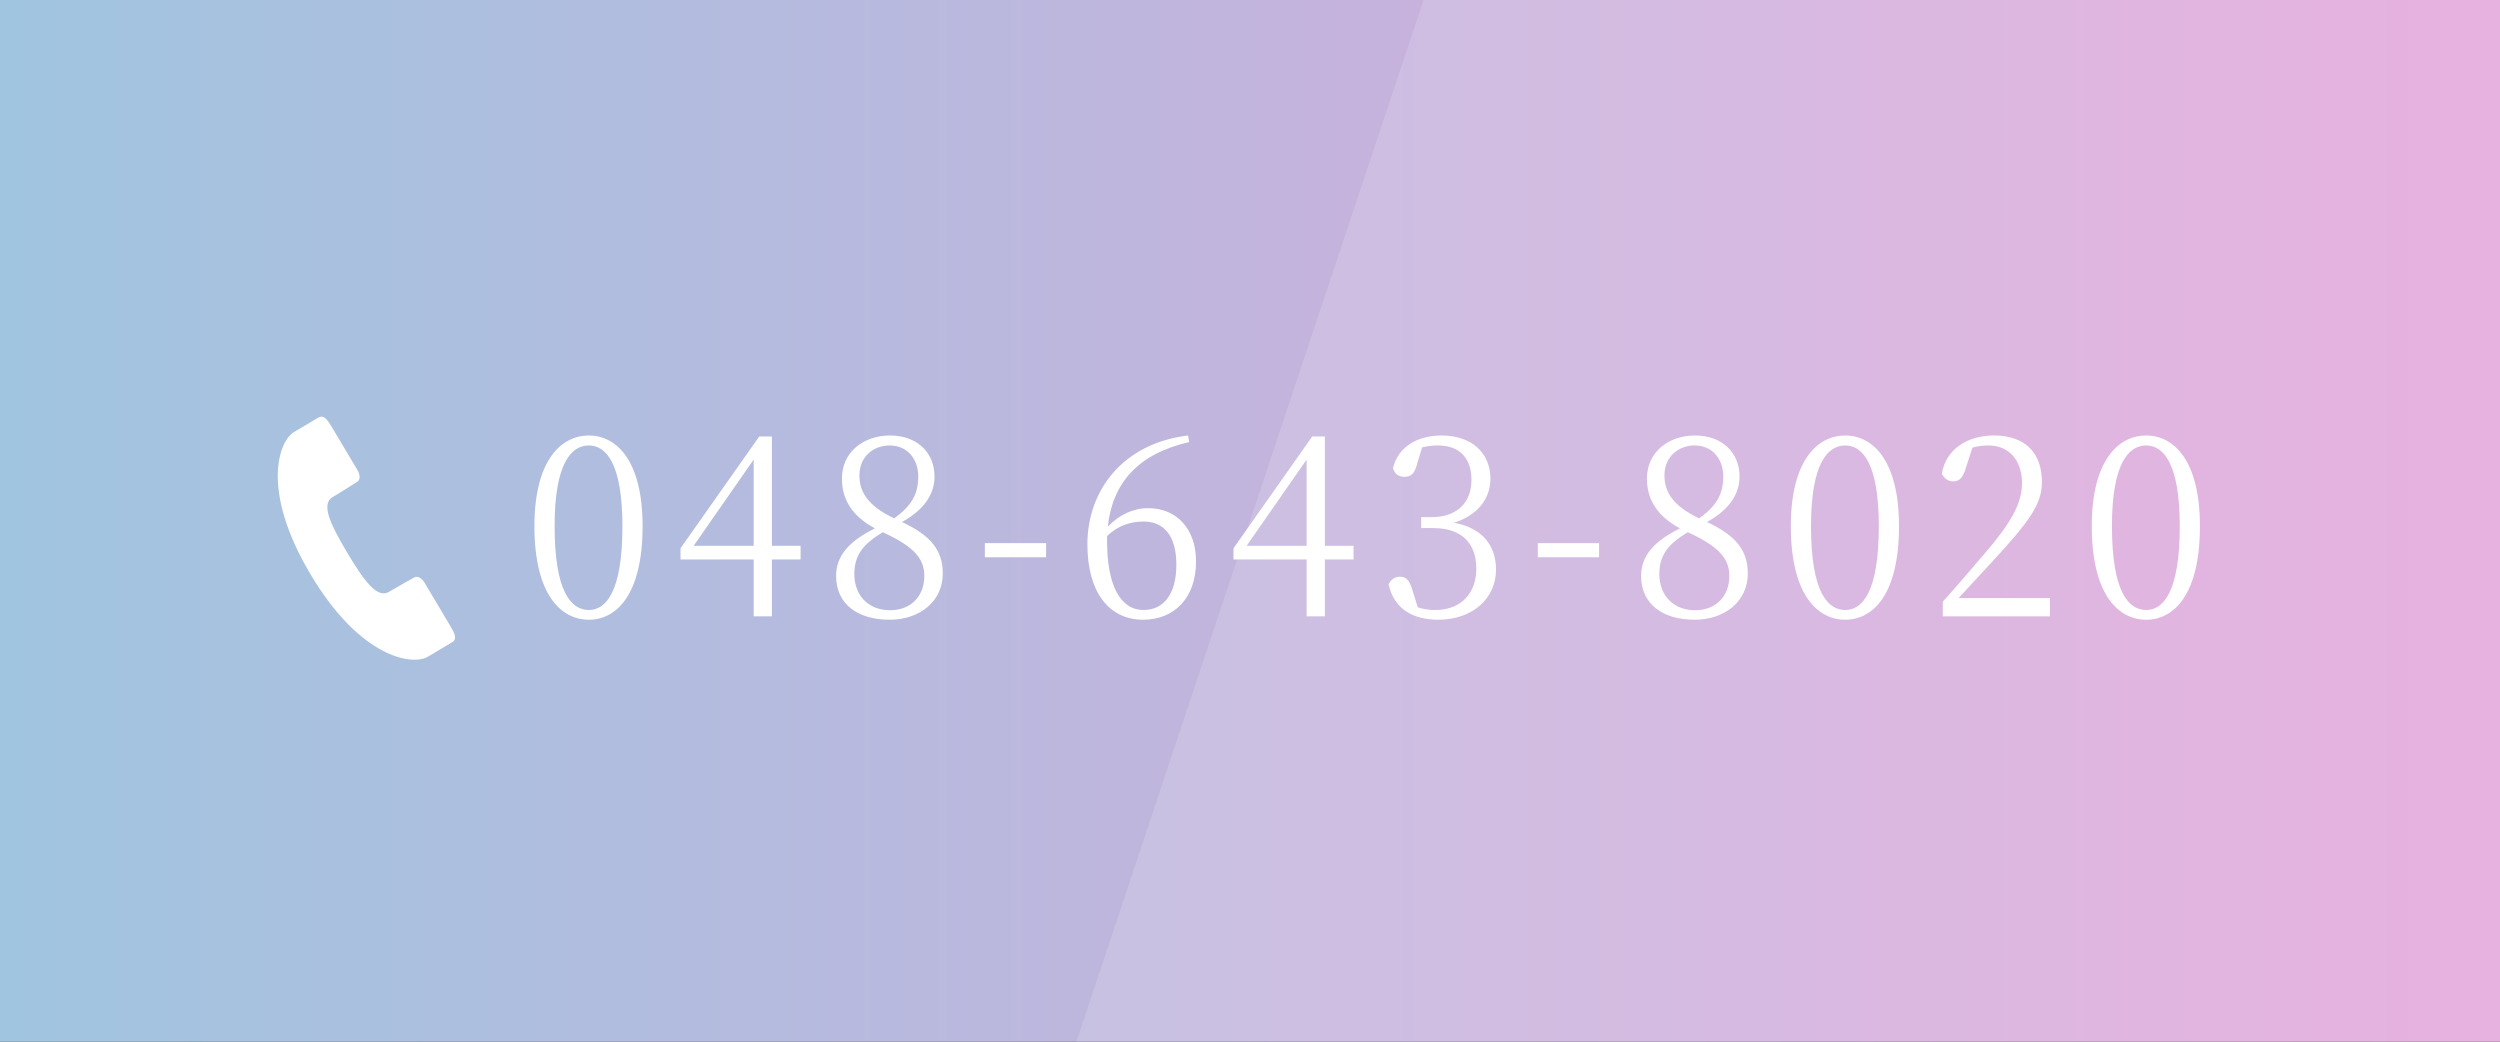 <svg width="288" height="120" viewBox="0 0 288 120" fill="none" xmlns="http://www.w3.org/2000/svg">
<rect x="0" y="0" width="288" height="120" fill="#333333" stroke="none"/>
<g style="mix-blend-mode:multiply">
<rect width="288" height="120" fill="url(#paint0_linear_10_140)"/>
</g>
<path opacity="0.15" d="M164 0H288V120H124L164 0Z" fill="white"/>
<path d="M63.89 60.612C63.89 68.228 65.822 70.272 67.838 70.272C69.798 70.272 71.702 68.2 71.702 60.612C71.702 53.36 69.798 51.316 67.838 51.316C65.822 51.316 63.89 53.36 63.89 60.612ZM67.838 50.168C71.002 50.168 74.026 53.024 74.026 60.612C74.026 68.536 71.002 71.392 67.838 71.392C64.646 71.392 61.566 68.536 61.566 60.612C61.566 53.024 64.646 50.168 67.838 50.168ZM79.908 62.88H86.824V52.94L79.908 62.88ZM92.228 62.88V64.448H88.924V71H86.824V64.448H78.396V63.16L87.468 50.28H88.924V62.88H92.228ZM102.534 70.3C104.942 70.3 106.482 68.676 106.482 66.352C106.482 64.392 105.362 62.992 101.694 61.312C99.454 62.656 98.418 63.944 98.418 66.128C98.418 68.592 100.042 70.3 102.534 70.3ZM99.006 54.76C99.006 56.524 99.818 58.204 103.01 59.716C105.026 58.26 105.782 56.916 105.782 54.872C105.782 52.968 104.606 51.316 102.478 51.316C100.63 51.316 99.006 52.604 99.006 54.76ZM103.906 60.136C107.21 61.676 108.61 63.384 108.61 66.072C108.61 69.236 106.006 71.392 102.478 71.392C98.782 71.392 96.318 69.572 96.318 66.352C96.318 64 97.858 62.32 100.798 60.864C98.11 59.436 96.99 57.476 96.99 55.124C96.99 52.1 99.454 50.168 102.534 50.168C105.67 50.168 107.658 52.156 107.658 54.9C107.658 56.58 106.818 58.54 103.906 60.136ZM113.456 64.196V62.572H120.512V64.196H113.456ZM131.737 70.272C134.005 70.272 135.516 68.508 135.516 65.064C135.516 61.62 134.005 60.08 131.737 60.08C130.308 60.08 128.824 60.5 127.536 61.76C127.536 61.956 127.536 62.18 127.536 62.376C127.536 67.5 129.104 70.272 131.737 70.272ZM136.861 50.168L137 50.924C131.12 52.268 128.152 55.628 127.62 60.668C128.936 59.296 130.56 58.54 132.268 58.54C135.545 58.54 137.784 60.92 137.784 64.672C137.784 68.928 135.237 71.392 131.681 71.392C127.704 71.392 125.268 68.144 125.268 62.712C125.268 56.44 129.412 51.064 136.861 50.168ZM143.61 62.88H150.526V52.94L143.61 62.88ZM155.93 62.88V64.448H152.626V71H150.526V64.448H142.098V63.16L151.17 50.28H152.626V62.88H155.93ZM163.828 51.54L163.296 53.276C163.016 54.424 162.68 54.928 161.784 54.928C161.196 54.928 160.72 54.676 160.468 53.948C161.084 51.372 163.408 50.168 166.068 50.168C169.512 50.168 171.696 52.156 171.696 55.152C171.696 57.476 170.184 59.38 167.496 60.22C170.744 60.808 172.34 62.824 172.34 65.624C172.34 68.956 169.624 71.392 165.676 71.392C162.792 71.392 160.58 70.16 159.964 67.304C160.244 66.744 160.692 66.436 161.28 66.436C162.12 66.436 162.428 66.996 162.792 68.228L163.324 69.964C164.024 70.188 164.696 70.272 165.34 70.272C168.364 70.272 170.072 68.284 170.072 65.512C170.072 62.656 168.448 60.836 165.144 60.836H163.716V59.576H164.92C167.72 59.576 169.512 58.008 169.512 55.292C169.512 52.744 168.112 51.316 165.648 51.316C165.088 51.316 164.5 51.372 163.828 51.54ZM177.158 64.196V62.572H184.214V64.196H177.158ZM195.271 70.3C197.679 70.3 199.219 68.676 199.219 66.352C199.219 64.392 198.099 62.992 194.431 61.312C192.191 62.656 191.155 63.944 191.155 66.128C191.155 68.592 192.779 70.3 195.271 70.3ZM191.743 54.76C191.743 56.524 192.555 58.204 195.747 59.716C197.763 58.26 198.519 56.916 198.519 54.872C198.519 52.968 197.343 51.316 195.215 51.316C193.367 51.316 191.743 52.604 191.743 54.76ZM196.643 60.136C199.947 61.676 201.347 63.384 201.347 66.072C201.347 69.236 198.743 71.392 195.215 71.392C191.519 71.392 189.055 69.572 189.055 66.352C189.055 64 190.595 62.32 193.535 60.864C190.847 59.436 189.727 57.476 189.727 55.124C189.727 52.1 192.191 50.168 195.271 50.168C198.407 50.168 200.395 52.156 200.395 54.9C200.395 56.58 199.555 58.54 196.643 60.136ZM208.628 60.612C208.628 68.228 210.56 70.272 212.576 70.272C214.536 70.272 216.44 68.2 216.44 60.612C216.44 53.36 214.536 51.316 212.576 51.316C210.56 51.316 208.628 53.36 208.628 60.612ZM212.576 50.168C215.74 50.168 218.764 53.024 218.764 60.612C218.764 68.536 215.74 71.392 212.576 71.392C209.384 71.392 206.304 68.536 206.304 60.612C206.304 53.024 209.384 50.168 212.576 50.168ZM225.626 68.9H236.154V71H223.806V69.32C225.57 67.36 227.278 65.344 228.622 63.776C231.618 60.304 232.934 58.036 232.934 55.656C232.934 53.08 231.478 51.316 229.07 51.316C228.538 51.316 227.894 51.372 227.222 51.568L226.522 53.724C226.186 54.928 225.766 55.46 225.038 55.46C224.422 55.46 224.002 55.124 223.694 54.592C224.17 51.652 226.774 50.168 229.686 50.168C233.466 50.168 235.23 52.352 235.23 55.516C235.23 58.092 233.802 60.052 229.406 64.812C228.622 65.68 227.166 67.22 225.626 68.9ZM243.296 60.612C243.296 68.228 245.228 70.272 247.244 70.272C249.204 70.272 251.108 68.2 251.108 60.612C251.108 53.36 249.204 51.316 247.244 51.316C245.228 51.316 243.296 53.36 243.296 60.612ZM247.244 50.168C250.408 50.168 253.432 53.024 253.432 60.612C253.432 68.536 250.408 71.392 247.244 71.392C244.052 71.392 240.972 68.536 240.972 60.612C240.972 53.024 244.052 50.168 247.244 50.168Z" fill="white"/>
<path d="M38.311 57.269C39.663 56.465 40.766 55.73 41.145 55.506C41.522 55.282 41.509 54.706 41.188 54.166C40.862 53.622 38.191 49.138 38.191 49.138C37.77 48.438 37.314 47.723 36.66 48.108C36.011 48.496 35.526 48.783 33.851 49.783C32.173 50.779 29.954 56.39 35.776 66.166C41.603 75.948 47.595 76.664 49.272 75.665C50.946 74.666 51.434 74.379 52.081 73.994C52.731 73.603 52.322 72.863 51.903 72.157C51.903 72.157 49.232 67.674 48.911 67.131C48.589 66.588 48.085 66.302 47.707 66.528C47.329 66.752 46.163 67.376 44.811 68.18C43.46 68.983 41.955 66.952 39.993 63.654C38.033 60.361 36.959 58.071 38.311 57.269Z" fill="white"/>
<defs>
<linearGradient id="paint0_linear_10_140" x1="0" y1="60" x2="288" y2="60" gradientUnits="userSpaceOnUse">
<stop stop-color="#A0C5E0"/>
<stop offset="1" stop-color="#E4A4DA"/>
</linearGradient>
</defs>
</svg>
